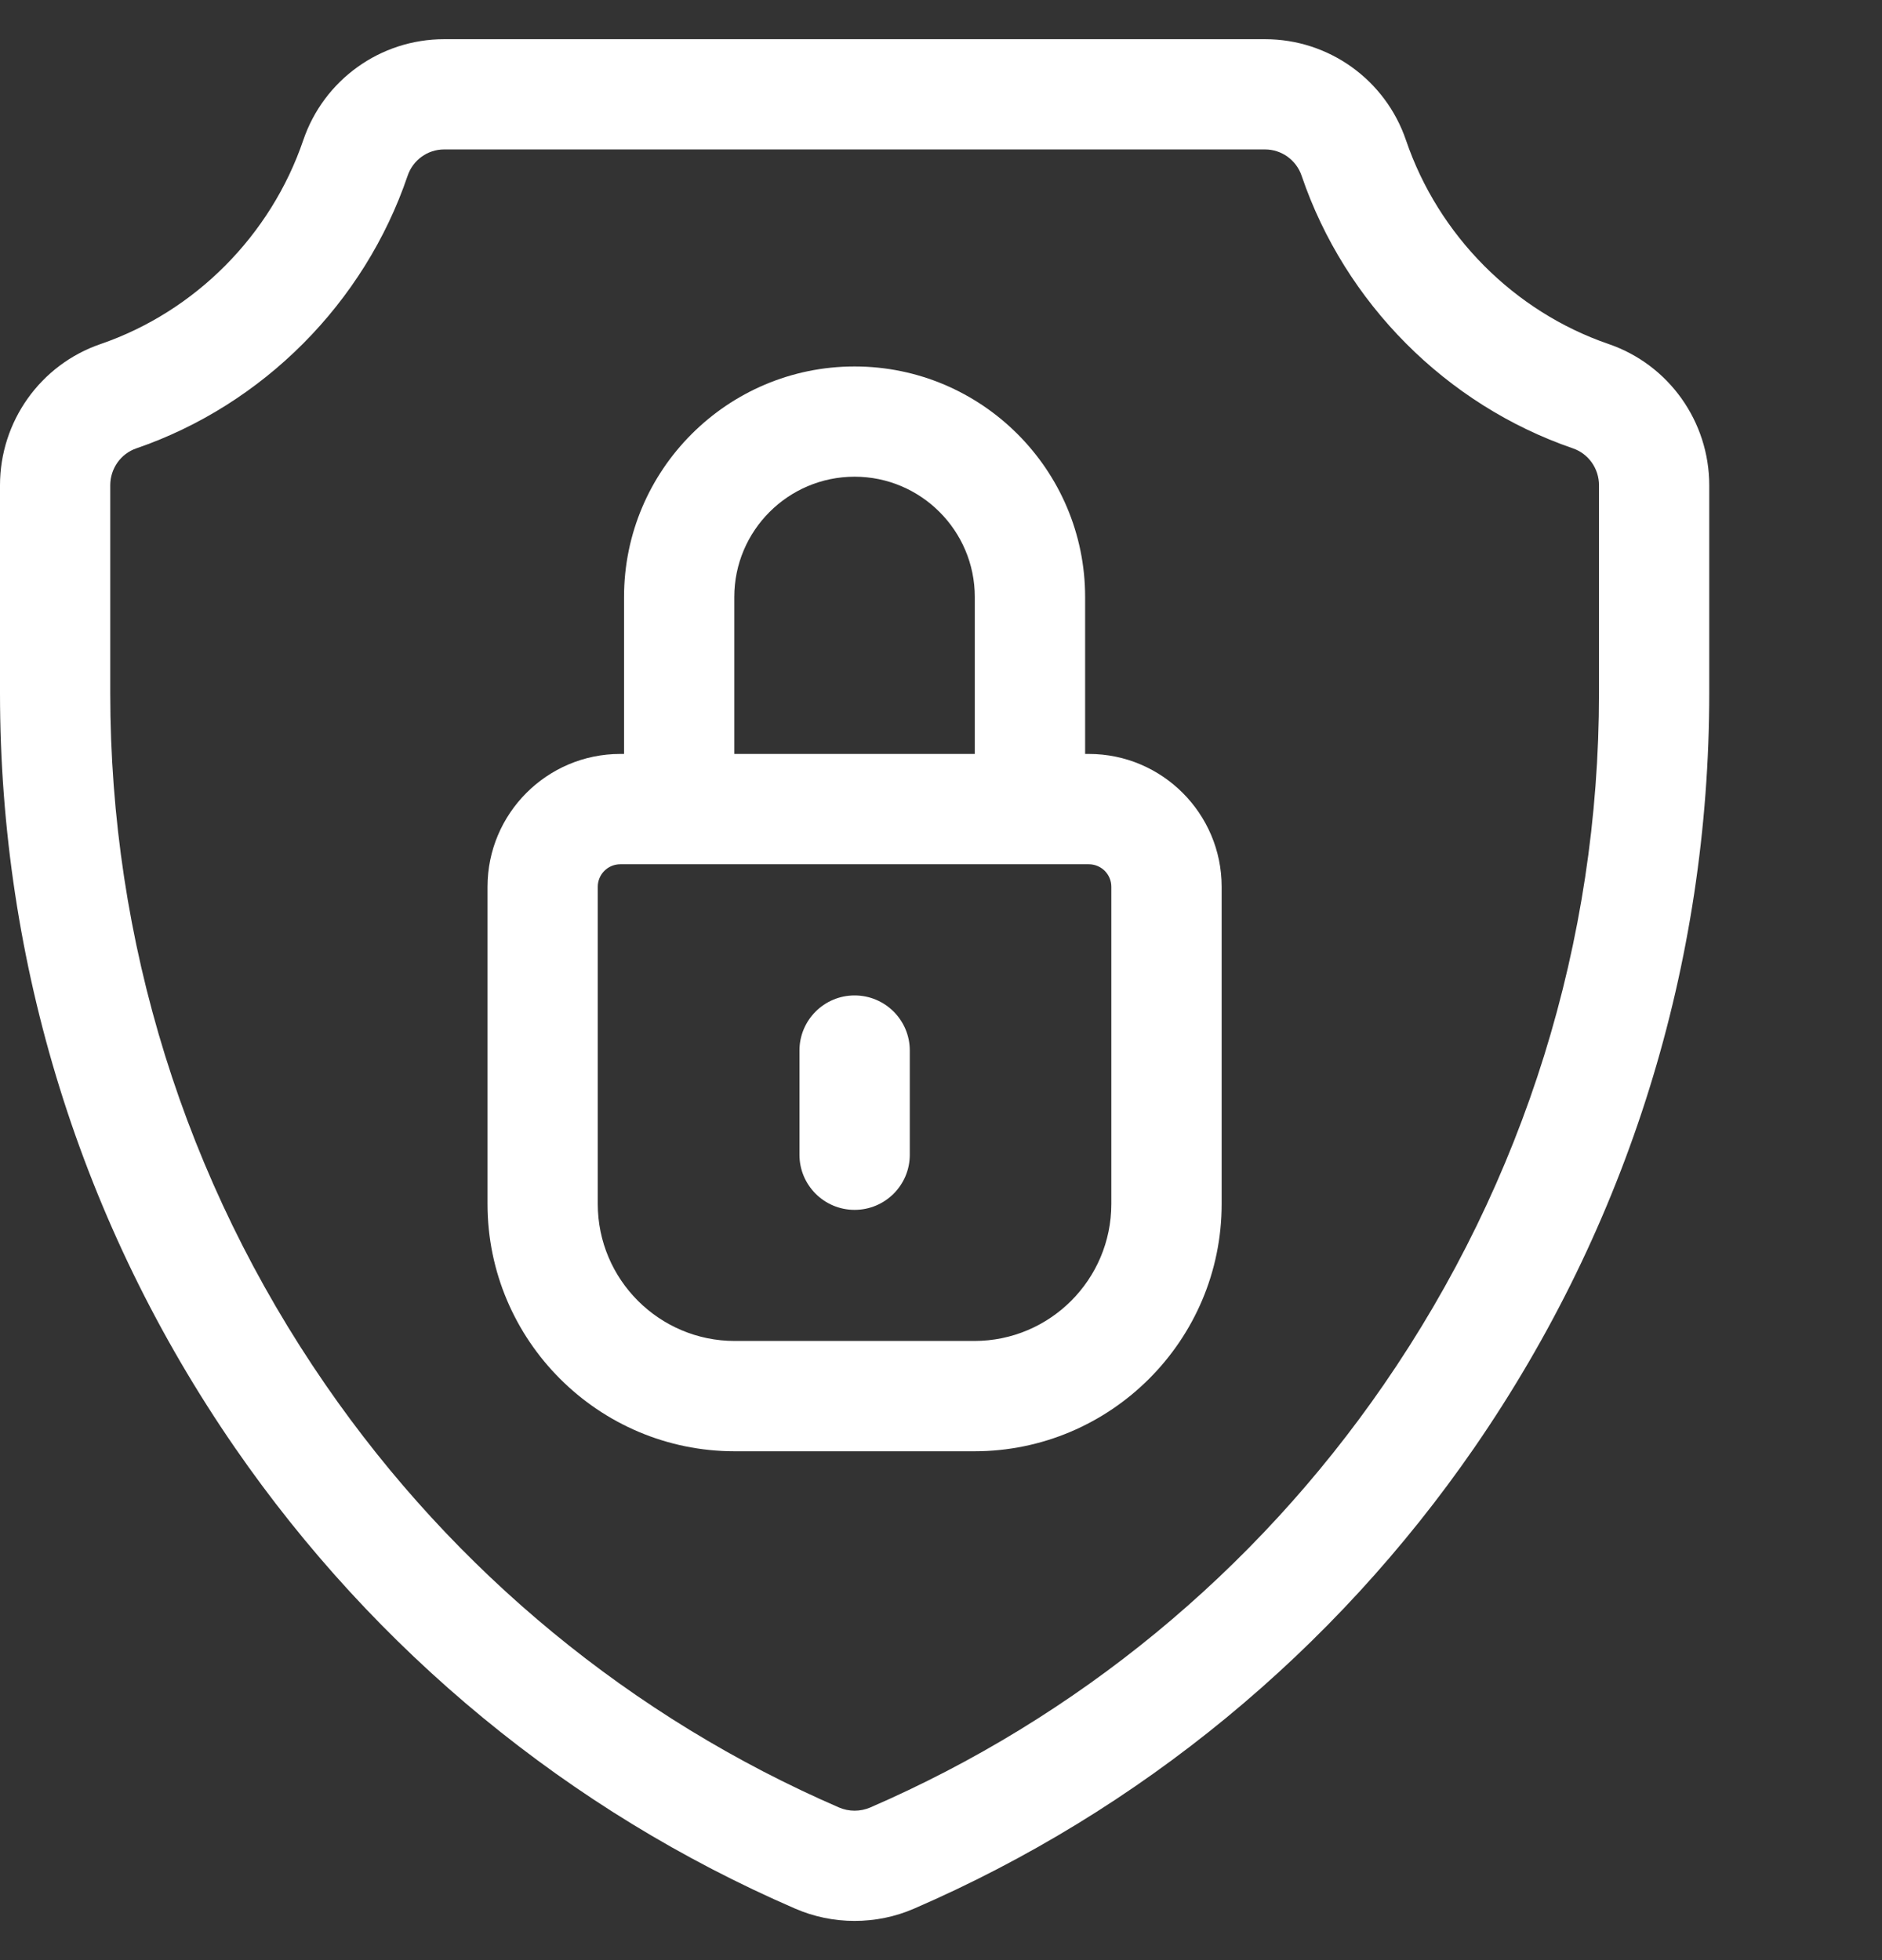 <svg width="24" height="25" viewBox="0 0 24 25" fill="none" xmlns="http://www.w3.org/2000/svg">
<rect x="0" y="0" width="24" height="25" fill="#333333" stroke="none"/>
<g clip-path="url(#clip0_497_3291)">
<path d="M20.514 4.388C19.308 3.974 18.343 3.002 17.93 1.789C17.668 1.018 16.946 0.5 16.133 0.5H5.663C4.851 0.5 4.129 1.018 3.867 1.789C3.454 3.002 2.488 3.974 1.283 4.388C0.515 4.651 0 5.376 0 6.19V8.838C0 12.295 1.036 15.623 2.995 18.463C4.788 21.061 7.258 23.095 10.14 24.343C10.379 24.447 10.637 24.5 10.898 24.5C11.157 24.5 11.416 24.448 11.657 24.343C14.538 23.095 17.009 21.061 18.802 18.463C20.761 15.623 21.797 12.294 21.797 8.838V6.19C21.797 5.376 21.281 4.651 20.514 4.388ZM20.391 8.838C20.391 12.008 19.441 15.06 17.644 17.664C16.001 20.046 13.737 21.909 11.098 23.053C11.035 23.08 10.967 23.094 10.898 23.094C10.83 23.094 10.762 23.08 10.699 23.053C8.059 21.909 5.796 20.046 4.153 17.664C2.356 15.06 1.406 12.008 1.406 8.838V6.19C1.406 5.976 1.54 5.786 1.74 5.718C3.354 5.163 4.647 3.864 5.198 2.242C5.266 2.041 5.453 1.906 5.663 1.906H16.133C16.343 1.906 16.531 2.041 16.599 2.242C17.15 3.864 18.443 5.163 20.057 5.718C20.257 5.786 20.391 5.976 20.391 6.19V8.838Z" fill="white"/>
<path d="M13.885 9.616H13.838V7.614C13.838 5.993 12.519 4.674 10.898 4.674C9.277 4.674 7.958 5.993 7.958 7.614V9.616H7.91C6.976 9.616 6.217 10.376 6.217 11.31V15.356C6.217 17.095 7.631 18.51 9.37 18.51H12.425C14.164 18.51 15.579 17.095 15.579 15.356V11.31C15.579 10.376 14.819 9.616 13.885 9.616V9.616ZM9.364 7.614C9.364 6.768 10.052 6.08 10.898 6.08C11.743 6.08 12.431 6.768 12.431 7.614V9.616H9.364L9.364 7.614ZM14.172 15.356C14.172 16.32 13.389 17.103 12.425 17.103H9.37C8.407 17.103 7.623 16.32 7.623 15.356V11.31C7.623 11.234 7.653 11.161 7.707 11.107C7.761 11.053 7.834 11.023 7.91 11.023H13.885C13.961 11.023 14.034 11.053 14.088 11.107C14.142 11.161 14.172 11.234 14.172 11.31L14.172 15.356Z" fill="white"/>
<path d="M10.898 12.696C10.51 12.696 10.195 13.011 10.195 13.399V14.728C10.195 15.116 10.51 15.431 10.898 15.431C11.287 15.431 11.602 15.116 11.602 14.728V13.399C11.602 13.011 11.287 12.696 10.898 12.696Z" fill="white"/>
</g>
<defs>
<clipPath id="clip0_497_3291">
<rect width="24" height="24" fill="white" transform="translate(0 0.5)"/>
</clipPath>
</defs>
</svg>

